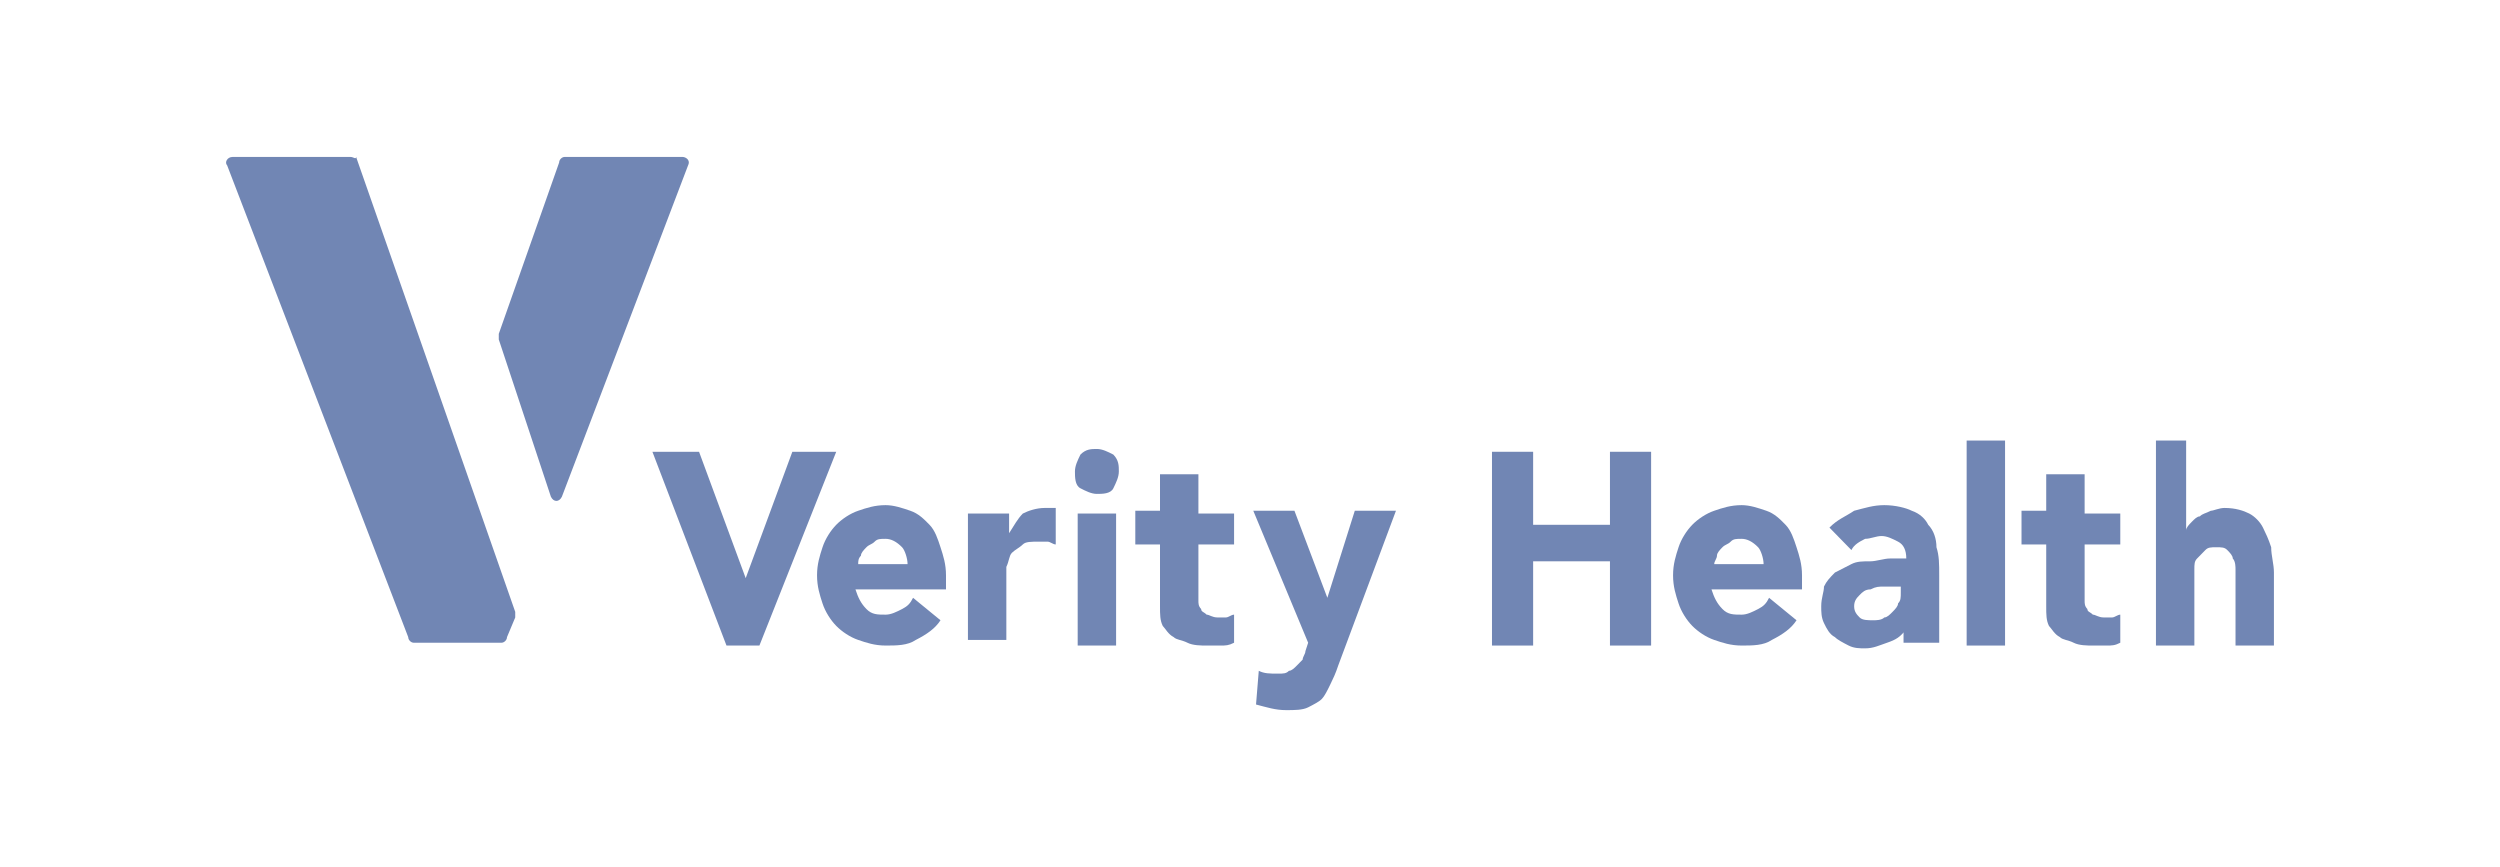 <svg width="173" height="60" viewBox="0 0 173 60" fill="none" xmlns="http://www.w3.org/2000/svg">
<path d="M45.147 31.263H48.374L51.602 40.008L54.83 31.263H57.867L52.551 44.672H50.273L45.147 31.263Z" fill="#7186B4"/>
<path d="M62.804 39.036C62.804 38.648 62.614 38.065 62.425 37.87C62.045 37.482 61.665 37.287 61.285 37.287C60.906 37.287 60.716 37.287 60.526 37.482C60.336 37.676 60.146 37.676 59.956 37.87C59.767 38.065 59.577 38.259 59.577 38.453C59.387 38.648 59.387 38.842 59.387 39.036H62.804ZM65.083 42.923C64.703 43.506 64.133 43.894 63.374 44.283C62.804 44.672 62.045 44.672 61.285 44.672C60.526 44.672 59.956 44.477 59.387 44.283C58.817 44.089 58.248 43.7 57.868 43.311C57.488 42.923 57.108 42.34 56.919 41.757C56.729 41.174 56.539 40.591 56.539 39.813C56.539 39.036 56.729 38.453 56.919 37.87C57.108 37.287 57.488 36.704 57.868 36.316C58.248 35.927 58.817 35.538 59.387 35.344C59.956 35.15 60.526 34.956 61.285 34.956C61.855 34.956 62.425 35.15 62.994 35.344C63.564 35.538 63.944 35.927 64.323 36.316C64.703 36.704 64.893 37.287 65.083 37.87C65.273 38.453 65.463 39.036 65.463 39.813V40.785H59.197C59.387 41.368 59.577 41.757 59.956 42.145C60.336 42.534 60.716 42.534 61.285 42.534C61.665 42.534 62.045 42.34 62.425 42.145C62.804 41.951 62.994 41.757 63.184 41.368L65.083 42.923Z" fill="#7186B4"/>
<path d="M69.829 35.538V36.899C70.209 36.316 70.399 35.927 70.779 35.538C71.158 35.344 71.728 35.15 72.297 35.15C72.487 35.15 72.677 35.15 72.677 35.15H73.057V37.676C72.867 37.676 72.677 37.482 72.487 37.482C72.297 37.482 72.108 37.482 71.918 37.482C71.348 37.482 70.968 37.482 70.779 37.676C70.589 37.87 70.209 38.065 70.019 38.259C69.829 38.453 69.829 38.842 69.639 39.23C69.639 39.619 69.639 40.008 69.639 40.396V44.283H66.981V35.538H69.829Z" fill="#7186B4"/>
<path d="M74.576 35.538H77.234V44.672H74.576V35.538ZM74.386 32.624C74.386 32.235 74.576 31.846 74.766 31.458C75.146 31.069 75.525 31.069 75.905 31.069C76.285 31.069 76.665 31.263 77.044 31.458C77.424 31.846 77.424 32.235 77.424 32.624C77.424 33.012 77.234 33.401 77.044 33.789C76.854 34.178 76.285 34.178 75.905 34.178C75.525 34.178 75.146 33.984 74.766 33.789C74.386 33.595 74.386 33.012 74.386 32.624Z" fill="#7186B4"/>
<path d="M85.398 37.676H82.93V40.785C82.93 40.979 82.93 41.174 82.93 41.562C82.93 41.757 82.93 41.951 83.12 42.145C83.12 42.34 83.309 42.34 83.499 42.534C83.689 42.534 83.879 42.728 84.259 42.728C84.449 42.728 84.638 42.728 84.828 42.728C85.018 42.728 85.208 42.534 85.398 42.534V44.477C85.018 44.672 84.828 44.672 84.449 44.672C84.069 44.672 83.879 44.672 83.499 44.672C83.12 44.672 82.55 44.672 82.17 44.477C81.79 44.283 81.411 44.283 81.221 44.089C80.841 43.894 80.651 43.506 80.461 43.311C80.272 42.923 80.272 42.534 80.272 41.951V37.676H78.563V35.344H80.272V32.818H82.93V35.538H85.398V37.676Z" fill="#7186B4"/>
<path d="M92.613 46.032C92.423 46.615 92.233 47.003 92.043 47.392C91.853 47.781 91.663 48.169 91.474 48.364C91.284 48.558 90.904 48.752 90.524 48.947C90.145 49.141 89.575 49.141 89.005 49.141C88.246 49.141 87.676 48.947 86.917 48.752L87.107 46.42C87.487 46.615 87.866 46.615 88.436 46.615C88.816 46.615 89.005 46.615 89.195 46.42C89.385 46.42 89.575 46.226 89.765 46.032C89.955 45.837 89.955 45.837 90.145 45.643C90.145 45.449 90.335 45.254 90.335 45.06L90.524 44.477L86.727 35.344H89.575L91.853 41.368L93.752 35.344H96.6L92.613 46.032Z" fill="#7186B4"/>
<path d="M103.245 31.263H106.093V36.316H111.409V31.263H114.257V44.672H111.409V38.842H106.093V44.672H103.245V31.263Z" fill="#7186B4"/>
<path d="M122.041 39.036C122.041 38.648 121.852 38.065 121.662 37.87C121.282 37.482 120.902 37.287 120.523 37.287C120.143 37.287 119.953 37.287 119.763 37.482C119.573 37.676 119.383 37.676 119.193 37.87C119.004 38.065 118.814 38.259 118.814 38.453C118.814 38.648 118.624 38.842 118.624 39.036H122.041ZM124.32 42.923C123.94 43.506 123.37 43.894 122.611 44.283C122.041 44.672 121.282 44.672 120.523 44.672C119.763 44.672 119.194 44.477 118.624 44.283C118.054 44.089 117.485 43.7 117.105 43.311C116.725 42.923 116.346 42.34 116.156 41.757C115.966 41.174 115.776 40.591 115.776 39.813C115.776 39.036 115.966 38.453 116.156 37.87C116.346 37.287 116.725 36.704 117.105 36.316C117.485 35.927 118.054 35.538 118.624 35.344C119.194 35.15 119.763 34.956 120.523 34.956C121.092 34.956 121.662 35.15 122.231 35.344C122.801 35.538 123.181 35.927 123.56 36.316C123.94 36.704 124.13 37.287 124.32 37.87C124.51 38.453 124.699 39.036 124.699 39.813V40.785H118.434C118.624 41.368 118.814 41.757 119.193 42.145C119.573 42.534 119.953 42.534 120.523 42.534C120.902 42.534 121.282 42.34 121.662 42.145C122.041 41.951 122.231 41.757 122.421 41.368L124.32 42.923Z" fill="#7186B4"/>
<path d="M131.155 40.591C130.965 40.591 130.775 40.591 130.396 40.591C130.016 40.591 129.826 40.591 129.446 40.785C129.067 40.785 128.877 40.979 128.687 41.174C128.497 41.368 128.307 41.562 128.307 41.951C128.307 42.34 128.497 42.534 128.687 42.728C128.877 42.923 129.256 42.923 129.636 42.923C129.826 42.923 130.206 42.923 130.396 42.728C130.585 42.728 130.775 42.534 130.965 42.34C131.155 42.145 131.345 41.951 131.345 41.757C131.535 41.562 131.535 41.368 131.535 40.98V40.591H131.155ZM131.915 43.506C131.535 44.089 131.155 44.283 130.586 44.477C130.016 44.672 129.636 44.866 129.067 44.866C128.687 44.866 128.307 44.866 127.927 44.672C127.548 44.477 127.168 44.283 126.978 44.089C126.598 43.894 126.409 43.506 126.219 43.117C126.029 42.728 126.029 42.34 126.029 41.951C126.029 41.368 126.219 40.979 126.219 40.591C126.409 40.202 126.598 40.008 126.978 39.619C127.358 39.425 127.738 39.231 128.117 39.036C128.497 38.842 128.877 38.842 129.446 38.842C129.826 38.842 130.396 38.648 130.775 38.648C131.155 38.648 131.535 38.648 131.915 38.648C131.915 38.065 131.725 37.676 131.345 37.482C130.965 37.287 130.586 37.093 130.206 37.093C129.826 37.093 129.446 37.287 129.067 37.287C128.687 37.482 128.307 37.676 128.117 38.065L126.598 36.51C127.168 35.927 127.738 35.733 128.307 35.344C129.067 35.15 129.636 34.956 130.396 34.956C131.155 34.956 131.915 35.15 132.294 35.344C132.864 35.538 133.244 35.927 133.433 36.316C133.813 36.704 134.003 37.287 134.003 37.87C134.193 38.453 134.193 39.036 134.193 39.813V44.477H131.725V43.506H131.915Z" fill="#7186B4"/>
<path d="M136.092 30.486H138.75V44.672H136.092V30.486Z" fill="#7186B4"/>
<path d="M146.724 37.676H144.256V40.785C144.256 40.979 144.256 41.174 144.256 41.562C144.256 41.757 144.256 41.951 144.446 42.145C144.446 42.34 144.635 42.34 144.825 42.534C145.015 42.534 145.205 42.728 145.585 42.728C145.775 42.728 145.964 42.728 146.154 42.728C146.344 42.728 146.534 42.534 146.724 42.534V44.477C146.344 44.672 146.154 44.672 145.775 44.672C145.395 44.672 145.205 44.672 144.825 44.672C144.446 44.672 143.876 44.672 143.496 44.477C143.117 44.283 142.737 44.283 142.547 44.089C142.167 43.894 141.977 43.506 141.787 43.311C141.598 42.923 141.598 42.534 141.598 41.951V37.676H139.889V35.344H141.598V32.818H144.256V35.538H146.724V37.676Z" fill="#7186B4"/>
<path d="M151.281 30.486V36.704C151.281 36.51 151.471 36.316 151.661 36.121C151.85 35.927 152.04 35.733 152.23 35.733C152.42 35.538 152.61 35.538 152.99 35.344C153.179 35.344 153.559 35.15 153.939 35.15C154.698 35.15 155.268 35.344 155.648 35.538C156.027 35.733 156.407 36.121 156.597 36.51C156.787 36.899 156.977 37.287 157.166 37.87C157.166 38.453 157.356 39.036 157.356 39.619V44.672H154.698V40.202C154.698 40.008 154.698 39.619 154.698 39.425C154.698 39.23 154.698 38.842 154.508 38.648C154.508 38.453 154.319 38.259 154.129 38.065C153.939 37.87 153.749 37.87 153.369 37.87C152.99 37.87 152.8 37.87 152.61 38.065C152.42 38.259 152.23 38.453 152.04 38.648C151.85 38.842 151.85 39.036 151.85 39.425C151.85 39.619 151.85 40.008 151.85 40.202V44.672H149.192V30.486H151.281Z" fill="#7186B4"/>
<path d="M38.882 34.373L47.615 11.443C47.805 11.054 47.425 10.86 47.236 10.86H39.072C38.882 10.86 38.692 11.054 38.692 11.248L34.515 23.102C34.515 23.296 34.515 23.296 34.515 23.491L38.122 34.373C38.312 34.761 38.692 34.761 38.882 34.373Z" fill="#7186B4"/>
<path d="M24.262 10.86H16.098C15.718 10.86 15.528 11.248 15.718 11.443L28.249 44.089C28.249 44.283 28.439 44.477 28.629 44.477H34.705C34.894 44.477 35.084 44.283 35.084 44.089L35.654 42.728C35.654 42.534 35.654 42.534 35.654 42.34L24.642 10.86C24.642 11.054 24.452 10.86 24.262 10.86Z" fill="#7186B4"/>
</svg>
